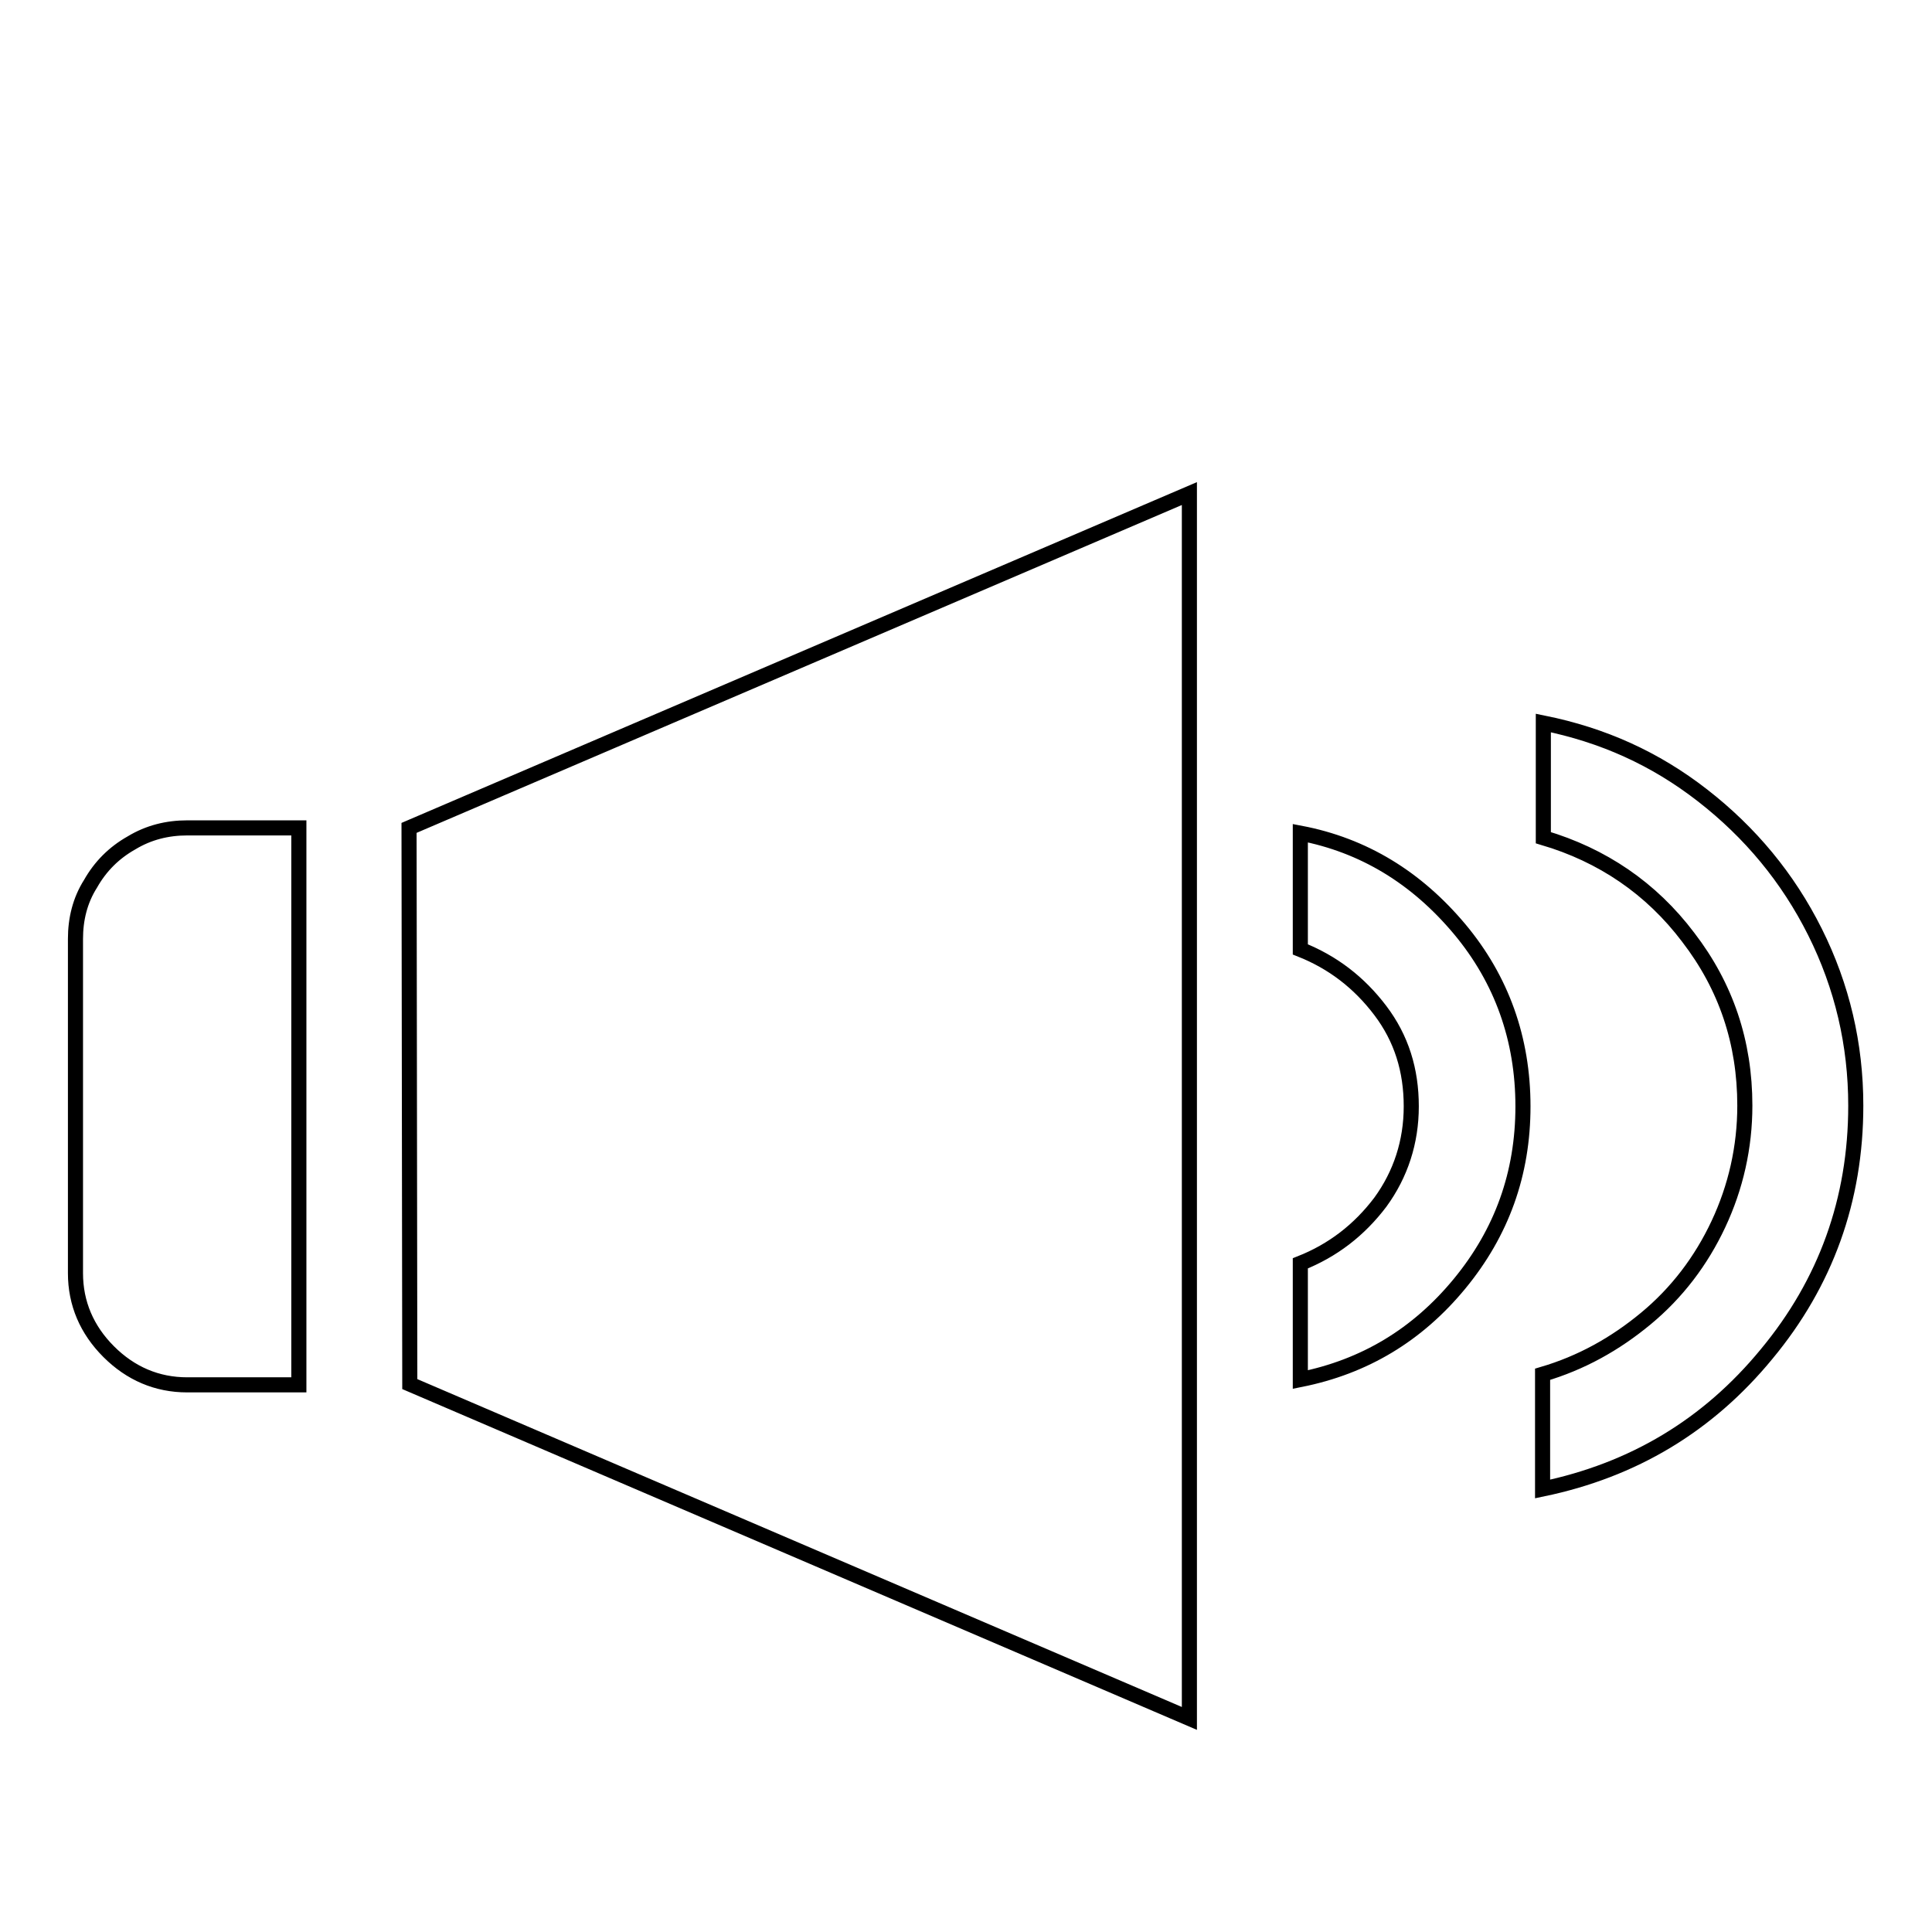 <?xml version="1.0" encoding="utf-8"?>
<!-- Svg Vector Icons : http://www.onlinewebfonts.com/icon -->
<!DOCTYPE svg PUBLIC "-//W3C//DTD SVG 1.1//EN" "http://www.w3.org/Graphics/SVG/1.1/DTD/svg11.dtd">
<svg version="1.1" xmlns="http://www.w3.org/2000/svg" xmlns:xlink="http://www.w3.org/1999/xlink" x="0px" y="0px" viewBox="0 0 256 256" enable-background="new 0 0 256 256" xml:space="preserve">
<g><g><path stroke-width="2" fill-opacity="0" stroke="#000000"  d="M10,28.3L10,28.3L10,28.3z"/><path stroke-width="2" fill-opacity="0" stroke="#000000"  d="M10,124.4v44.3c0,4,1.5,7.5,4.4,10.4s6.4,4.4,10.4,4.4h14.8v-73.8H24.8c-2.6,0-5.1,0.6-7.4,2c-2.3,1.3-4.1,3.1-5.4,5.4C10.6,119.3,10,121.8,10,124.4z M204.5,95.8v15.2c7.8,2.3,14.3,6.7,19.2,13.2c5,6.5,7.5,13.9,7.5,22.3c0,5.5-1.2,10.8-3.5,15.7c-2.3,4.9-5.5,9.1-9.6,12.5c-4.1,3.4-8.6,5.9-13.7,7.4v15.2c12-2.5,21.9-8.4,29.7-17.9c7.8-9.4,11.8-20.4,11.8-32.9c0-8.1-1.8-15.8-5.4-23c-3.6-7.2-8.6-13.2-14.9-18.1S212.4,97.4,204.5,95.8L204.5,95.8z M172.3,110.4v15.4c4.3,1.7,7.8,4.4,10.6,8.1c2.8,3.7,4.1,7.9,4.1,12.7c0,4.7-1.4,9-4.1,12.7c-2.8,3.7-6.3,6.4-10.6,8.1v15.4c8.5-1.7,15.5-5.9,21.1-12.7c5.6-6.8,8.4-14.6,8.4-23.5c0-8.9-2.8-16.8-8.4-23.5C187.7,116.3,180.7,112,172.3,110.4L172.3,110.4z M54.3,183.4l103.3,44.3V65.4L54.2,109.7L54.3,183.4L54.3,183.4z"/></g></g>
</svg>